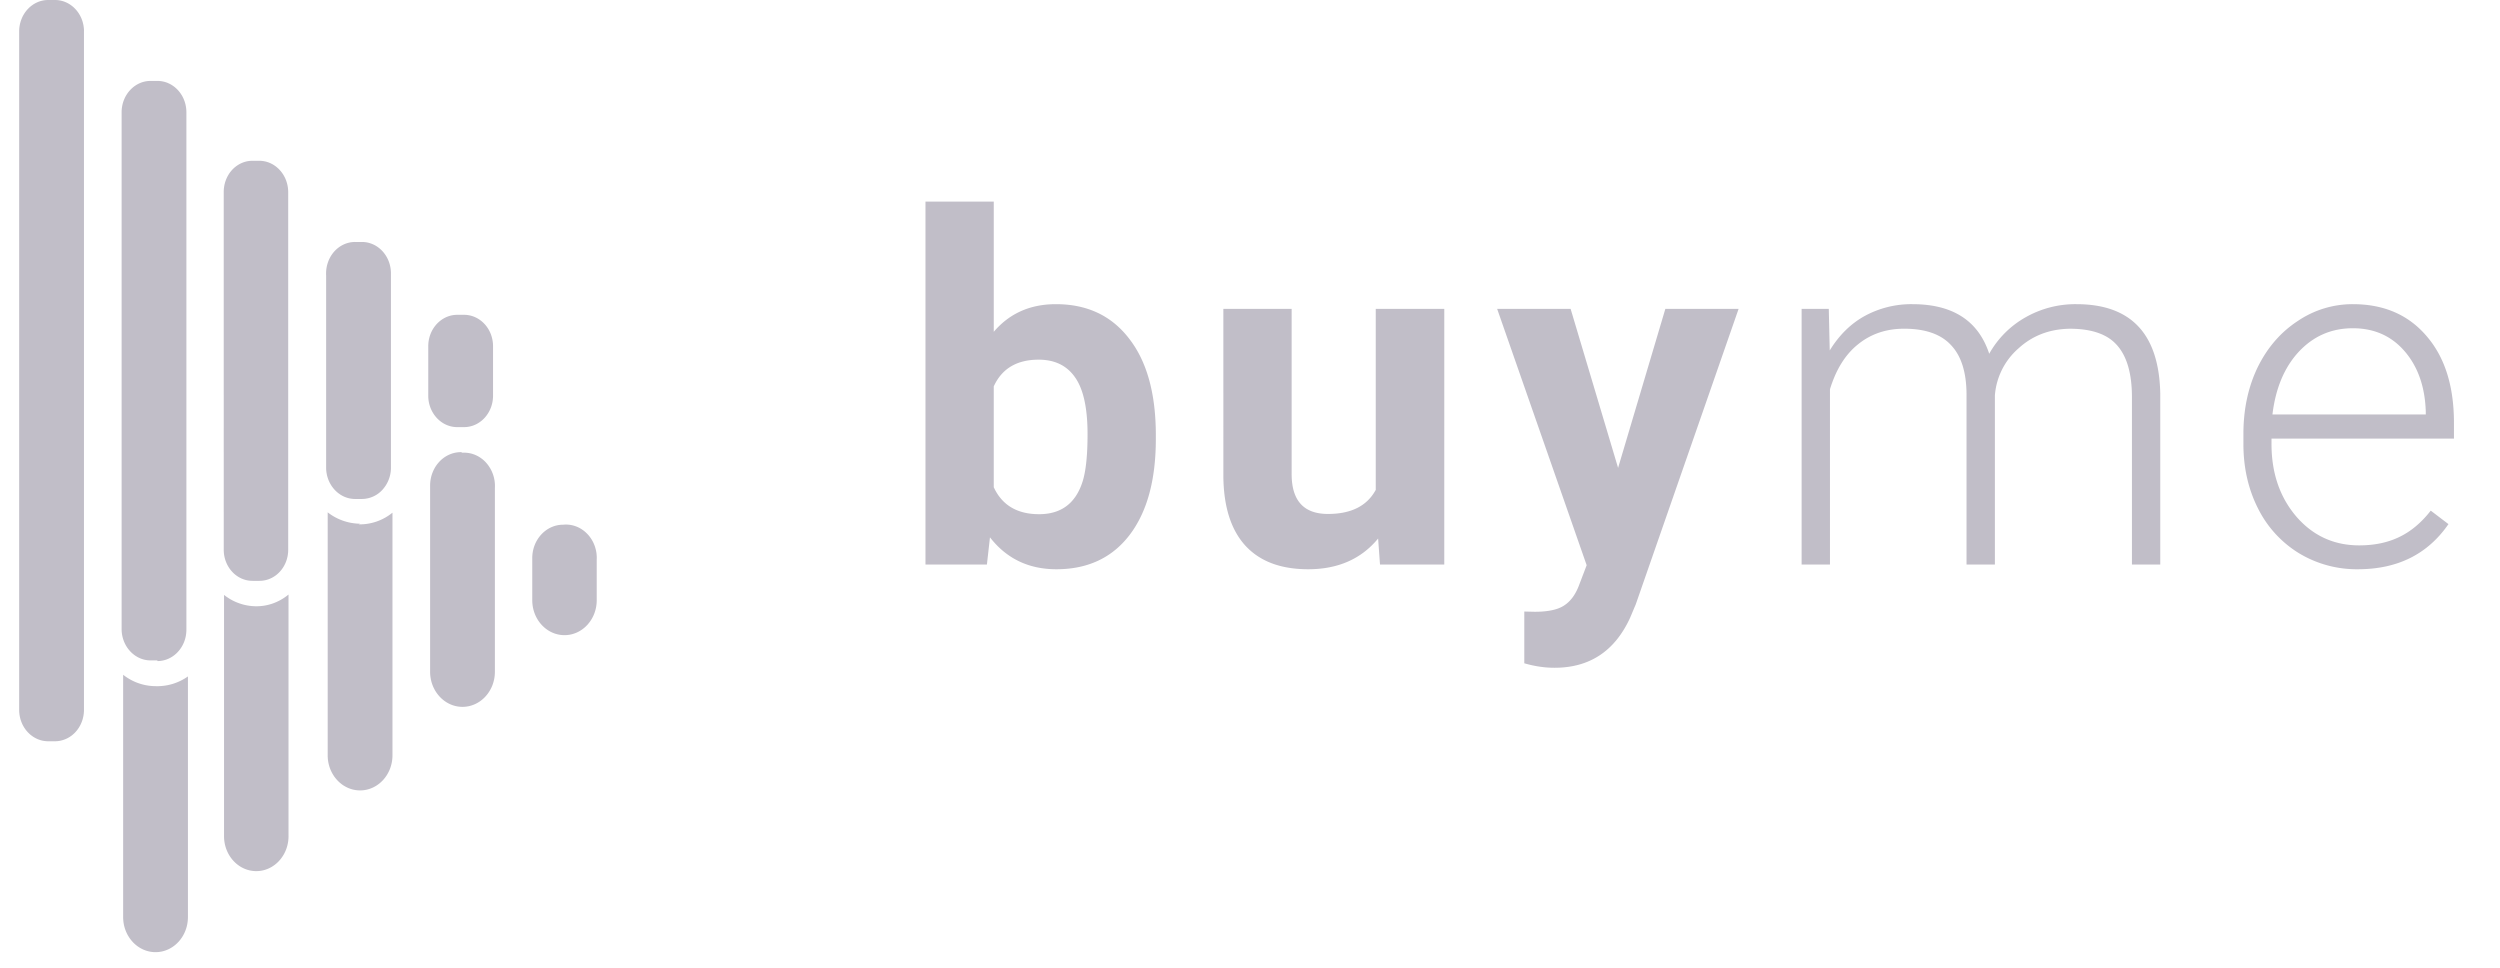 <svg width="93" height="36" fill="none" xmlns="http://www.w3.org/2000/svg"><path fill-rule="evenodd" clip-rule="evenodd" d="M3.124 1.156v25.25c0 .31-.114.608-.316.827-.202.219-.477.342-.763.342h-.252c-.596 0-1.08-.523-1.08-1.168V1.157C.72.515 1.202 0 1.794 0h.252c.591 0 1.073.516 1.079 1.156Zm13.232 16.006c.228-.235.535-.358.85-.34l-.058.024c.334-.037.666.086.909.337a1.3 1.3 0 0 1 .353.968v6.838c0 .721-.54 1.306-1.205 1.306S16 25.71 16 24.989v-6.925c0-.34.129-.666.356-.901Zm3.444 3.6c0-.686.514-1.243 1.148-1.243.332-.033.66.092.9.343.241.25.369.602.35.962v1.505c0 .717-.536 1.299-1.199 1.299-.662 0-1.199-.582-1.199-1.3v-1.566Zm-9.067 10.344v-8.989c-.36.296-.8.45-1.251.435a1.932 1.932 0 0 1-1.148-.422v8.976c0 .717.537 1.3 1.2 1.3.662 0 1.199-.583 1.199-1.3Zm-5.004-5.582a1.964 1.964 0 0 1-1.148-.423v9.014c0 .72.54 1.305 1.205 1.305.666 0 1.205-.584 1.205-1.305v-8.952a1.98 1.98 0 0 1-1.262.36Zm7.666-6.042a1.993 1.993 0 0 1-1.205-.423v9.038c0 .721.54 1.306 1.205 1.306.666 0 1.205-.585 1.205-1.306v-9.026a1.927 1.927 0 0 1-1.262.435l.057-.024Zm-7.54 5.085h-.252c-.596 0-1.079-.524-1.079-1.17V4.166c.006-.64.487-1.156 1.079-1.156h.252c.592 0 1.073.515 1.079 1.156v19.258c0 .645-.483 1.168-1.079 1.168v-.024Zm3.535-2.96h.264c.59 0 1.067-.517 1.067-1.156V7.15c0-.641-.476-1.162-1.067-1.169H9.39c-.285 0-.558.123-.759.343-.2.22-.311.517-.308.826V20.45c0 .639.477 1.157 1.067 1.157Zm4.062-3.045h-.24c-.592 0-1.073-.516-1.08-1.157v-7.16c-.018-.323.087-.64.291-.876.204-.235.49-.369.788-.368h.253c.595 0 1.079.523 1.079 1.169v7.21a1.22 1.22 0 0 1-.312.835 1.039 1.039 0 0 1-.767.347h-.012Zm3.558-2.673h.264c.591-.007 1.067-.528 1.067-1.169v-1.853c-.006-.64-.487-1.156-1.079-1.156h-.252c-.591 0-1.073.516-1.079 1.156v1.853c0 .645.483 1.169 1.079 1.169Z" fill="#9893A3" fill-opacity=".6"/><path d="M42.997 16.333c0 1.523-.325 2.713-.976 3.568-.65.85-1.558 1.275-2.724 1.275-1.031 0-1.855-.396-2.47-1.187L36.713 21h-2.285V7.5h2.54v4.843c.586-.686 1.356-1.028 2.311-1.028 1.16 0 2.069.427 2.725 1.283.662.85.993 2.047.993 3.594v.141Zm-2.54-.185c0-.96-.152-1.66-.457-2.1-.305-.446-.759-.668-1.362-.668-.809 0-1.366.33-1.67.993v3.753c.31.668.873 1.002 1.687 1.002.82 0 1.36-.404 1.617-1.213.123-.387.185-.976.185-1.767Zm10.809 3.885c-.627.762-1.495 1.143-2.602 1.143-1.02 0-1.799-.293-2.338-.88-.533-.585-.806-1.444-.817-2.574V11.49h2.54v6.144c0 .99.45 1.485 1.353 1.485.862 0 1.453-.299 1.776-.896V11.49h2.549V21h-2.391l-.07-.967Zm8.927-2.628 1.758-5.915h2.725l-3.824 10.987-.21.5c-.569 1.243-1.506 1.864-2.813 1.864-.37 0-.744-.056-1.125-.167v-1.925l.387.009c.48 0 .838-.073 1.072-.22.24-.146.428-.39.563-.73l.298-.782-3.33-9.536h2.733l1.766 5.915Zm7.838-5.915.035 1.547c.352-.574.791-1.005 1.319-1.292a3.616 3.616 0 0 1 1.757-.43c1.5 0 2.453.615 2.857 1.845a3.538 3.538 0 0 1 1.362-1.362 3.746 3.746 0 0 1 1.881-.483c2.04 0 3.08 1.113 3.12 3.34V21h-1.054v-6.267c-.006-.85-.19-1.48-.554-1.89-.358-.41-.944-.614-1.758-.614-.756.011-1.394.257-1.916.738a2.577 2.577 0 0 0-.87 1.74V21h-1.055v-6.346c-.006-.814-.199-1.42-.58-1.819-.375-.404-.955-.607-1.74-.607-.662 0-1.23.19-1.705.572-.475.375-.826.934-1.055 1.678V21H67.02v-9.51h1.011Zm19.686 9.686a4.15 4.15 0 0 1-2.198-.598A4.088 4.088 0 0 1 84 18.917c-.363-.715-.545-1.515-.545-2.4v-.377c0-.914.176-1.738.527-2.47.358-.732.853-1.307 1.486-1.723a3.635 3.635 0 0 1 2.056-.632c1.155 0 2.069.395 2.743 1.186.68.785 1.02 1.86 1.02 3.226v.588H84.5v.203c0 1.078.308 1.977.923 2.698.62.715 1.4 1.072 2.338 1.072.562 0 1.057-.102 1.485-.308.434-.205.826-.533 1.178-.984l.659.501c-.773 1.12-1.896 1.679-3.366 1.679Zm-.194-8.965c-.79 0-1.459.29-2.004.87-.539.58-.867 1.36-.984 2.338h5.704v-.114c-.03-.914-.29-1.659-.782-2.233-.492-.574-1.137-.861-1.934-.861Z" fill="#9893A3" fill-opacity=".6"/></svg>